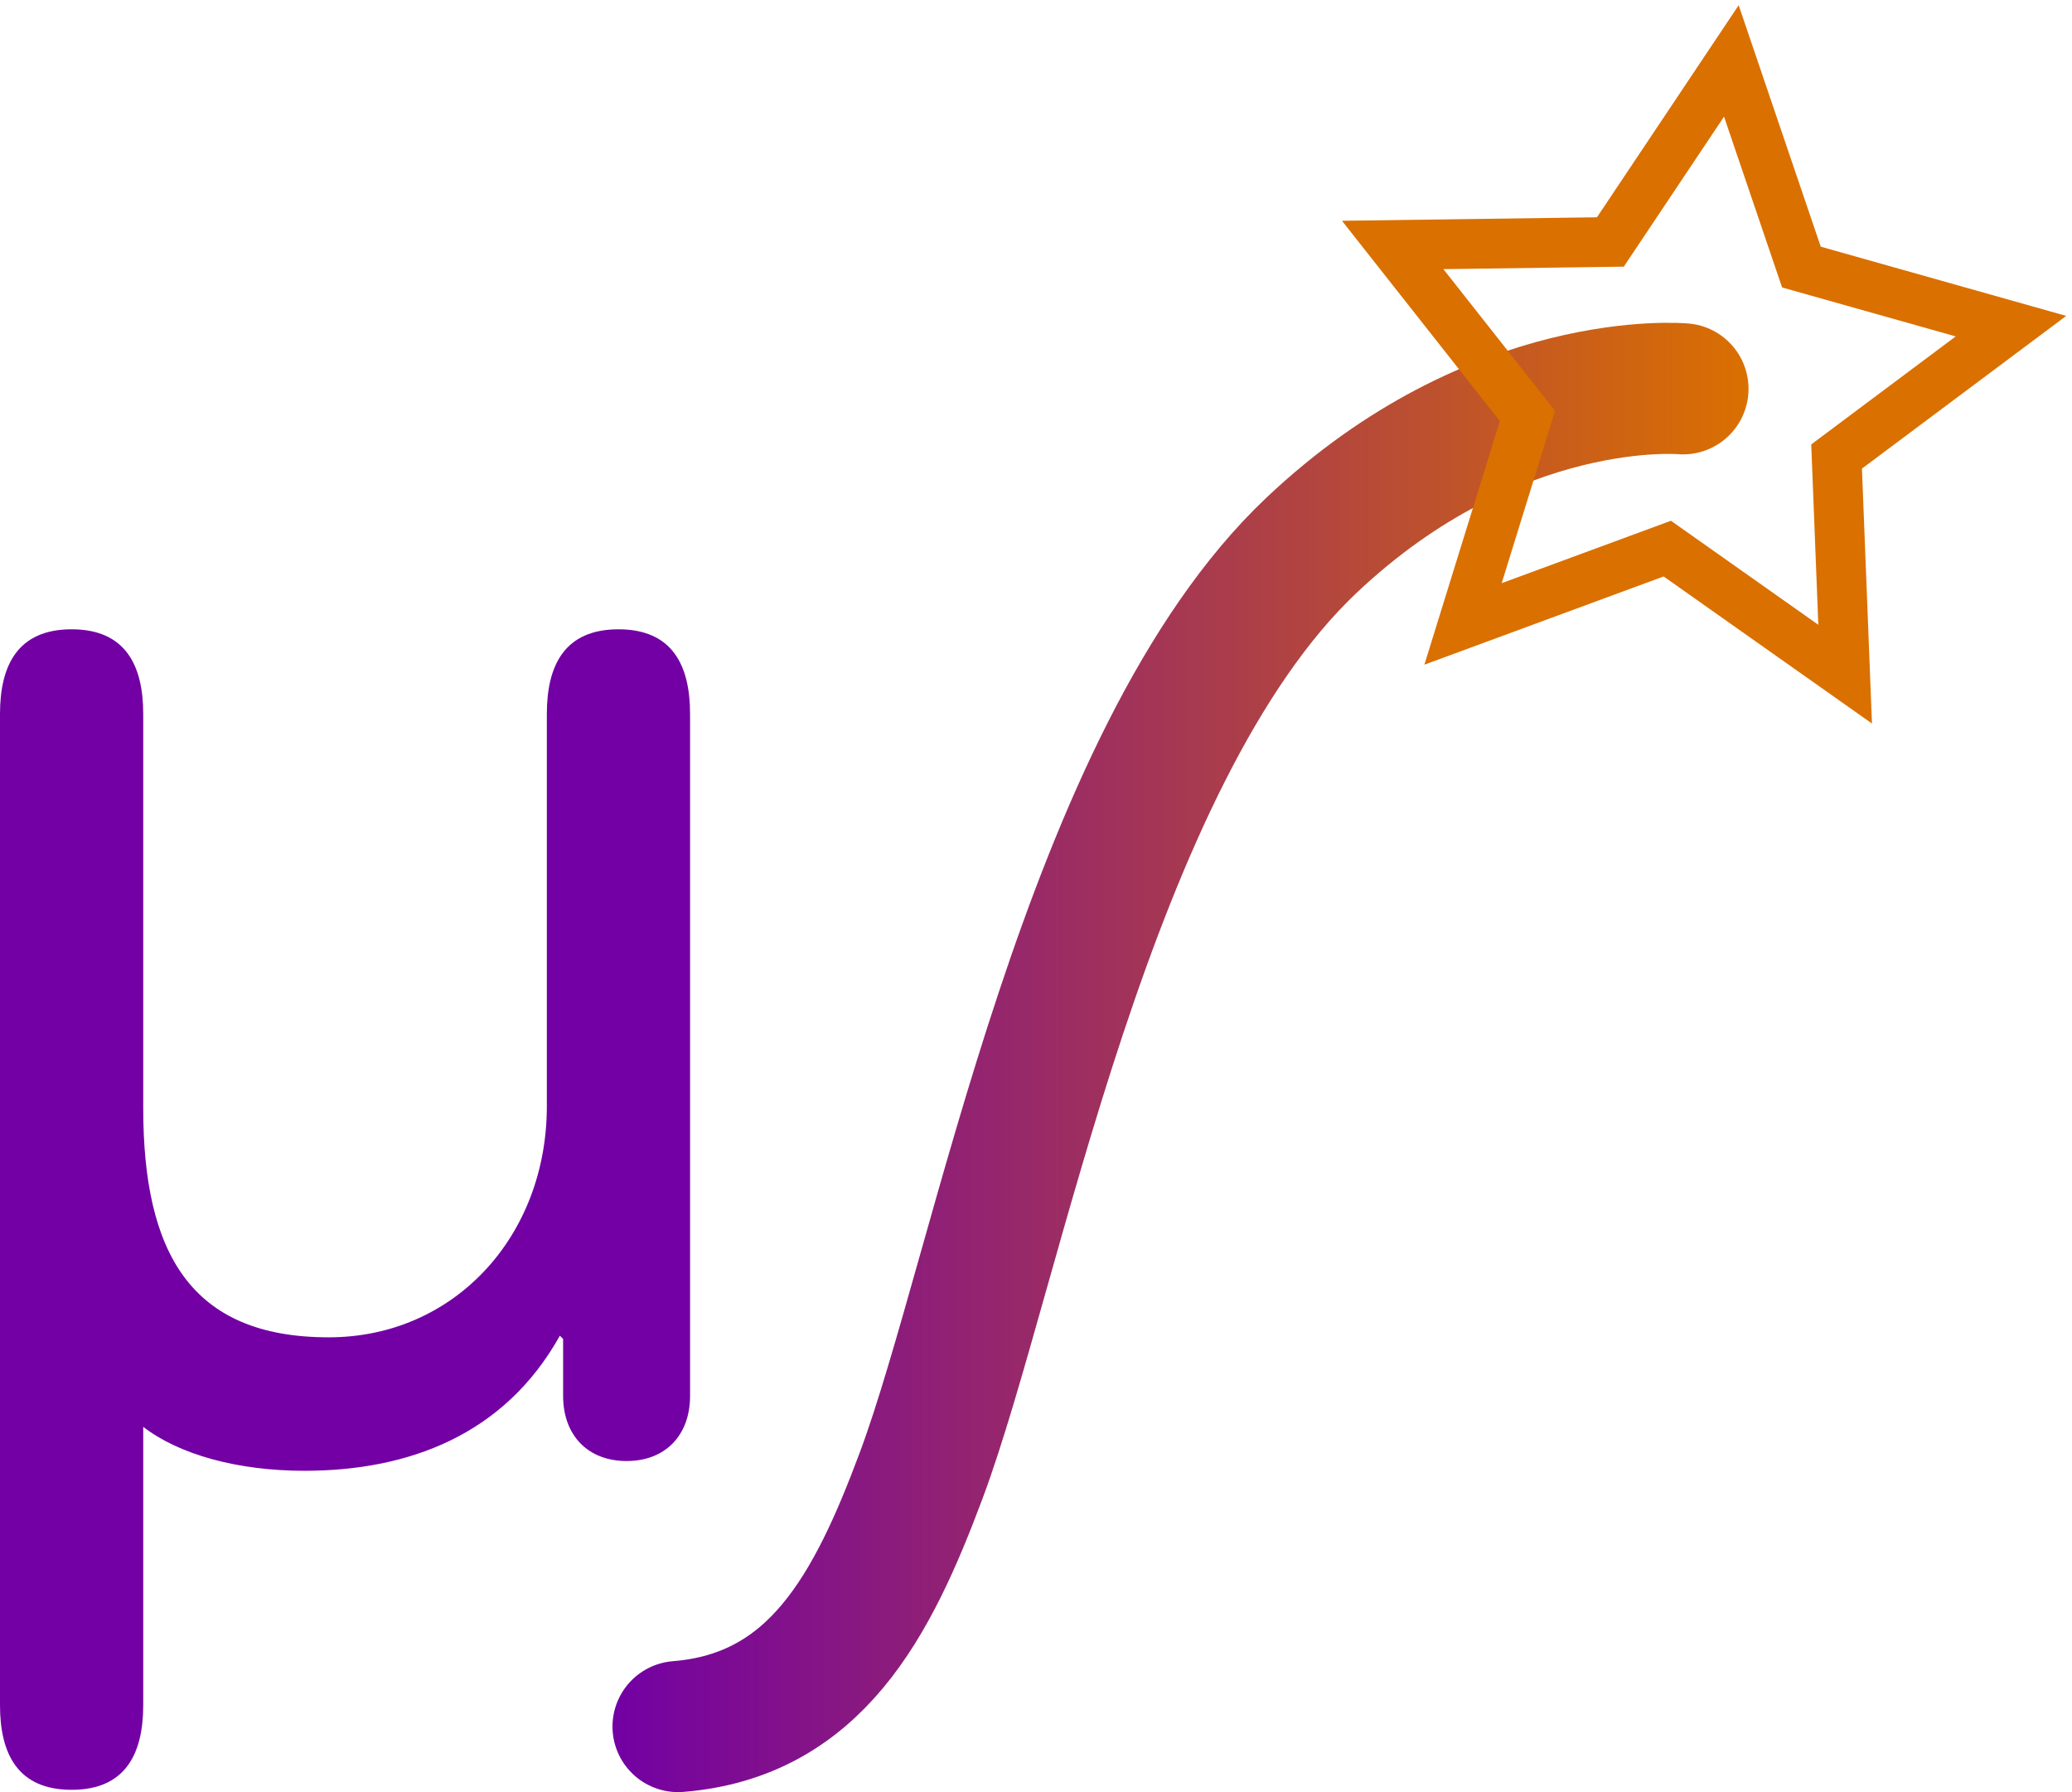 <?xml version="1.0" encoding="UTF-8" standalone="no"?>
<!-- Created with Inkscape (http://www.inkscape.org/) -->

<svg
   xmlns:dc="http://purl.org/dc/elements/1.1/"
   xmlns:cc="http://creativecommons.org/ns#"
   xmlns:rdf="http://www.w3.org/1999/02/22-rdf-syntax-ns#"
   xmlns:svg="http://www.w3.org/2000/svg"
   xmlns="http://www.w3.org/2000/svg"
   xmlns:xlink="http://www.w3.org/1999/xlink"
   xmlns:sodipodi="http://sodipodi.sourceforge.net/DTD/sodipodi-0.dtd"
   xmlns:inkscape="http://www.inkscape.org/namespaces/inkscape"
   width="45.832"
   height="39.639"
   id="svg2"
   version="1.1"
   inkscape:version="0.48.3.1 r9886"
   sodipodi:docname="micropeak-logoonly.svg">
  <defs
     id="defs4">
    <linearGradient
       id="linearGradient5343">
      <stop
         style="stop-color:#7200a4;stop-opacity:1;"
         offset="0"
         id="stop5345" />
      <stop
         style="stop-color:#da7000;stop-opacity:1;"
         offset="1"
         id="stop5347" />
    </linearGradient>
    <marker
       inkscape:stockid="Arrow2Send"
       orient="auto"
       refY="0"
       refX="0"
       id="Arrow2Send"
       style="overflow:visible">
      <path
         id="path3798"
         style="fill-rule:evenodd;stroke-width:0.625;stroke-linejoin:round"
         d="M 8.719,4.034 -2.207,0.016 8.719,-4.002 c -1.745,2.372 -1.735,5.617 -6e-7,8.035 z"
         transform="matrix(-0.3,0,0,-0.3,0.69,0)"
         inkscape:connector-curvature="0" />
    </marker>
    <marker
       inkscape:stockid="Arrow1Send"
       orient="auto"
       refY="0"
       refX="0"
       id="Arrow1Send"
       style="overflow:visible">
      <path
         id="path3780"
         d="M 0,0 5,-5 -12.5,0 5,5 0,0 z"
         style="fill-rule:evenodd;stroke:#000000;stroke-width:1pt"
         transform="matrix(-0.2,0,0,-0.2,-1.2,0)"
         inkscape:connector-curvature="0" />
    </marker>
    <marker
       inkscape:stockid="Arrow2Mend"
       orient="auto"
       refY="0"
       refX="0"
       id="Arrow2Mend"
       style="overflow:visible">
      <path
         id="path3792"
         style="fill-rule:evenodd;stroke-width:0.625;stroke-linejoin:round"
         d="M 8.719,4.034 -2.207,0.016 8.719,-4.002 c -1.745,2.372 -1.735,5.617 -6e-7,8.035 z"
         transform="scale(-0.6,-0.6)"
         inkscape:connector-curvature="0" />
    </marker>
    <marker
       inkscape:stockid="Arrow1Lend"
       orient="auto"
       refY="0"
       refX="0"
       id="Arrow1Lend"
       style="overflow:visible">
      <path
         id="path3768"
         d="M 0,0 5,-5 -12.5,0 5,5 0,0 z"
         style="fill-rule:evenodd;stroke:#000000;stroke-width:1pt"
         transform="matrix(-0.8,0,0,-0.8,-10,0)"
         inkscape:connector-curvature="0" />
    </marker>
    <marker
       inkscape:stockid="Arrow2Lend"
       orient="auto"
       refY="0"
       refX="0"
       id="Arrow2Lend"
       style="overflow:visible">
      <path
         id="path3786"
         style="fill-rule:evenodd;stroke-width:0.625;stroke-linejoin:round"
         d="M 8.719,4.034 -2.207,0.016 8.719,-4.002 c -1.745,2.372 -1.735,5.617 -6e-7,8.035 z"
         transform="matrix(-1.1,0,0,-1.1,-1.1,0)"
         inkscape:connector-curvature="0" />
    </marker>
    <linearGradient
       inkscape:collect="always"
       xlink:href="#linearGradient5343"
       id="linearGradient5349"
       x1="255.486"
       y1="275.904"
       x2="280.614"
       y2="275.904"
       gradientUnits="userSpaceOnUse" />
  </defs>
  <sodipodi:namedview
     id="base"
     pagecolor="#ffffff"
     bordercolor="#666666"
     borderopacity="1.0"
     inkscape:pageopacity="0.0"
     inkscape:pageshadow="2"
     inkscape:zoom="16.321712"
     inkscape:cx="39.30468"
     inkscape:cy="28.417907"
     inkscape:document-units="px"
     inkscape:current-layer="layer1"
     showgrid="false"
     inkscape:window-width="1871"
     inkscape:window-height="1383"
     inkscape:window-x="653"
     inkscape:window-y="147"
     inkscape:window-maximized="0"
     fit-margin-top="0.8"
     fit-margin-left="0"
     fit-margin-right="0.8"
     fit-margin-bottom="0" />
  <g
     inkscape:label="Layer 1"
     inkscape:groupmode="layer"
     id="layer1"
     transform="translate(-241.938,-252.515)">
    <g
       style="font-size:16px;font-style:normal;font-variant:normal;font-weight:normal;font-stretch:normal;line-height:125%;letter-spacing:0px;word-spacing:0px;fill:#7200a4;fill-opacity:1;stroke:none;font-family:Minion Pro;-inkscape-font-specification:Minion Pro"
       id="text2985">
      <path
         d="m 257.202,268.306 c 0,-1.08 -0.396,-1.872 -1.584,-1.872 -1.188,0 -1.584,0.792 -1.584,1.872 l 0,8.676 c 0,2.88 -2.052,5.112 -4.824,5.112 -3.06,0 -4.104,-1.872 -4.104,-5.076 l 0,-8.712 c 0,-1.08 -0.396,-1.872 -1.584,-1.872 -1.188,0 -1.584,0.792 -1.584,1.872 l 0,21.924 c 0,1.08 0.396,1.872 1.584,1.872 1.188,0 1.584,-0.792 1.584,-1.872 l 0,-6.156 c 0.792,0.612 2.088,0.972 3.564,0.972 2.304,0 4.428,-0.792 5.652,-2.988 l 0.072,0.072 0,1.26 c 0,0.864 0.54,1.44 1.404,1.44 0.864,0 1.404,-0.576 1.404,-1.44 l 0,-15.084"
         style="font-size:36px;font-weight:500;text-align:start;line-height:125%;writing-mode:lr-tb;text-anchor:start;fill:#7200a4;font-family:ITC Benguiat Gothic Std;-inkscape-font-specification:ITC Benguiat Gothic Std Medium"
         id="path3003"
         inkscape:connector-curvature="0" />
    </g>
    <path
       style="fill:none;stroke:url(#linearGradient5349);stroke-width:2.9;stroke-linecap:round;stroke-linejoin:miter;stroke-miterlimit:4;stroke-opacity:1;stroke-dasharray:none;marker-end:none"
       d="m 256.936,290.703 c 3.04,-0.244 4.303,-2.669 5.383,-5.566 1.681,-4.51 3.672,-15.869 8.622,-20.555 4.067,-3.85 8.224,-3.467 8.224,-3.467"
       id="path2991"
       inkscape:connector-curvature="0"
       sodipodi:nodetypes="cssc" />
    <path
       sodipodi:type="star"
       style="fill:none;stroke:#da7000;stroke-width:1.1;stroke-linecap:round;stroke-linejoin:miter;stroke-miterlimit:4;stroke-opacity:1;stroke-dasharray:none"
       id="path5341"
       sodipodi:sides="5"
       sodipodi:cx="279.29056"
       sodipodi:cy="261.05426"
       sodipodi:r1="7.2514729"
       sodipodi:r2="3.6257365"
       sodipodi:arg1="1.0731354"
       sodipodi:arg2="1.7014539"
       inkscape:flatsided="false"
       inkscape:rounded="0"
       inkscape:randomized="0"
       d="m 282.752,267.426 -3.934,-2.777 -4.518,1.666 1.425,-4.6 -2.981,-3.782 4.815,-0.066 2.676,-4.004 1.55,4.559 4.635,1.307 -3.857,2.883 z"
       inkscape:transform-center-x="-0.29194889"
       inkscape:transform-center-y="-0.40889198" />
  </g>
</svg>

